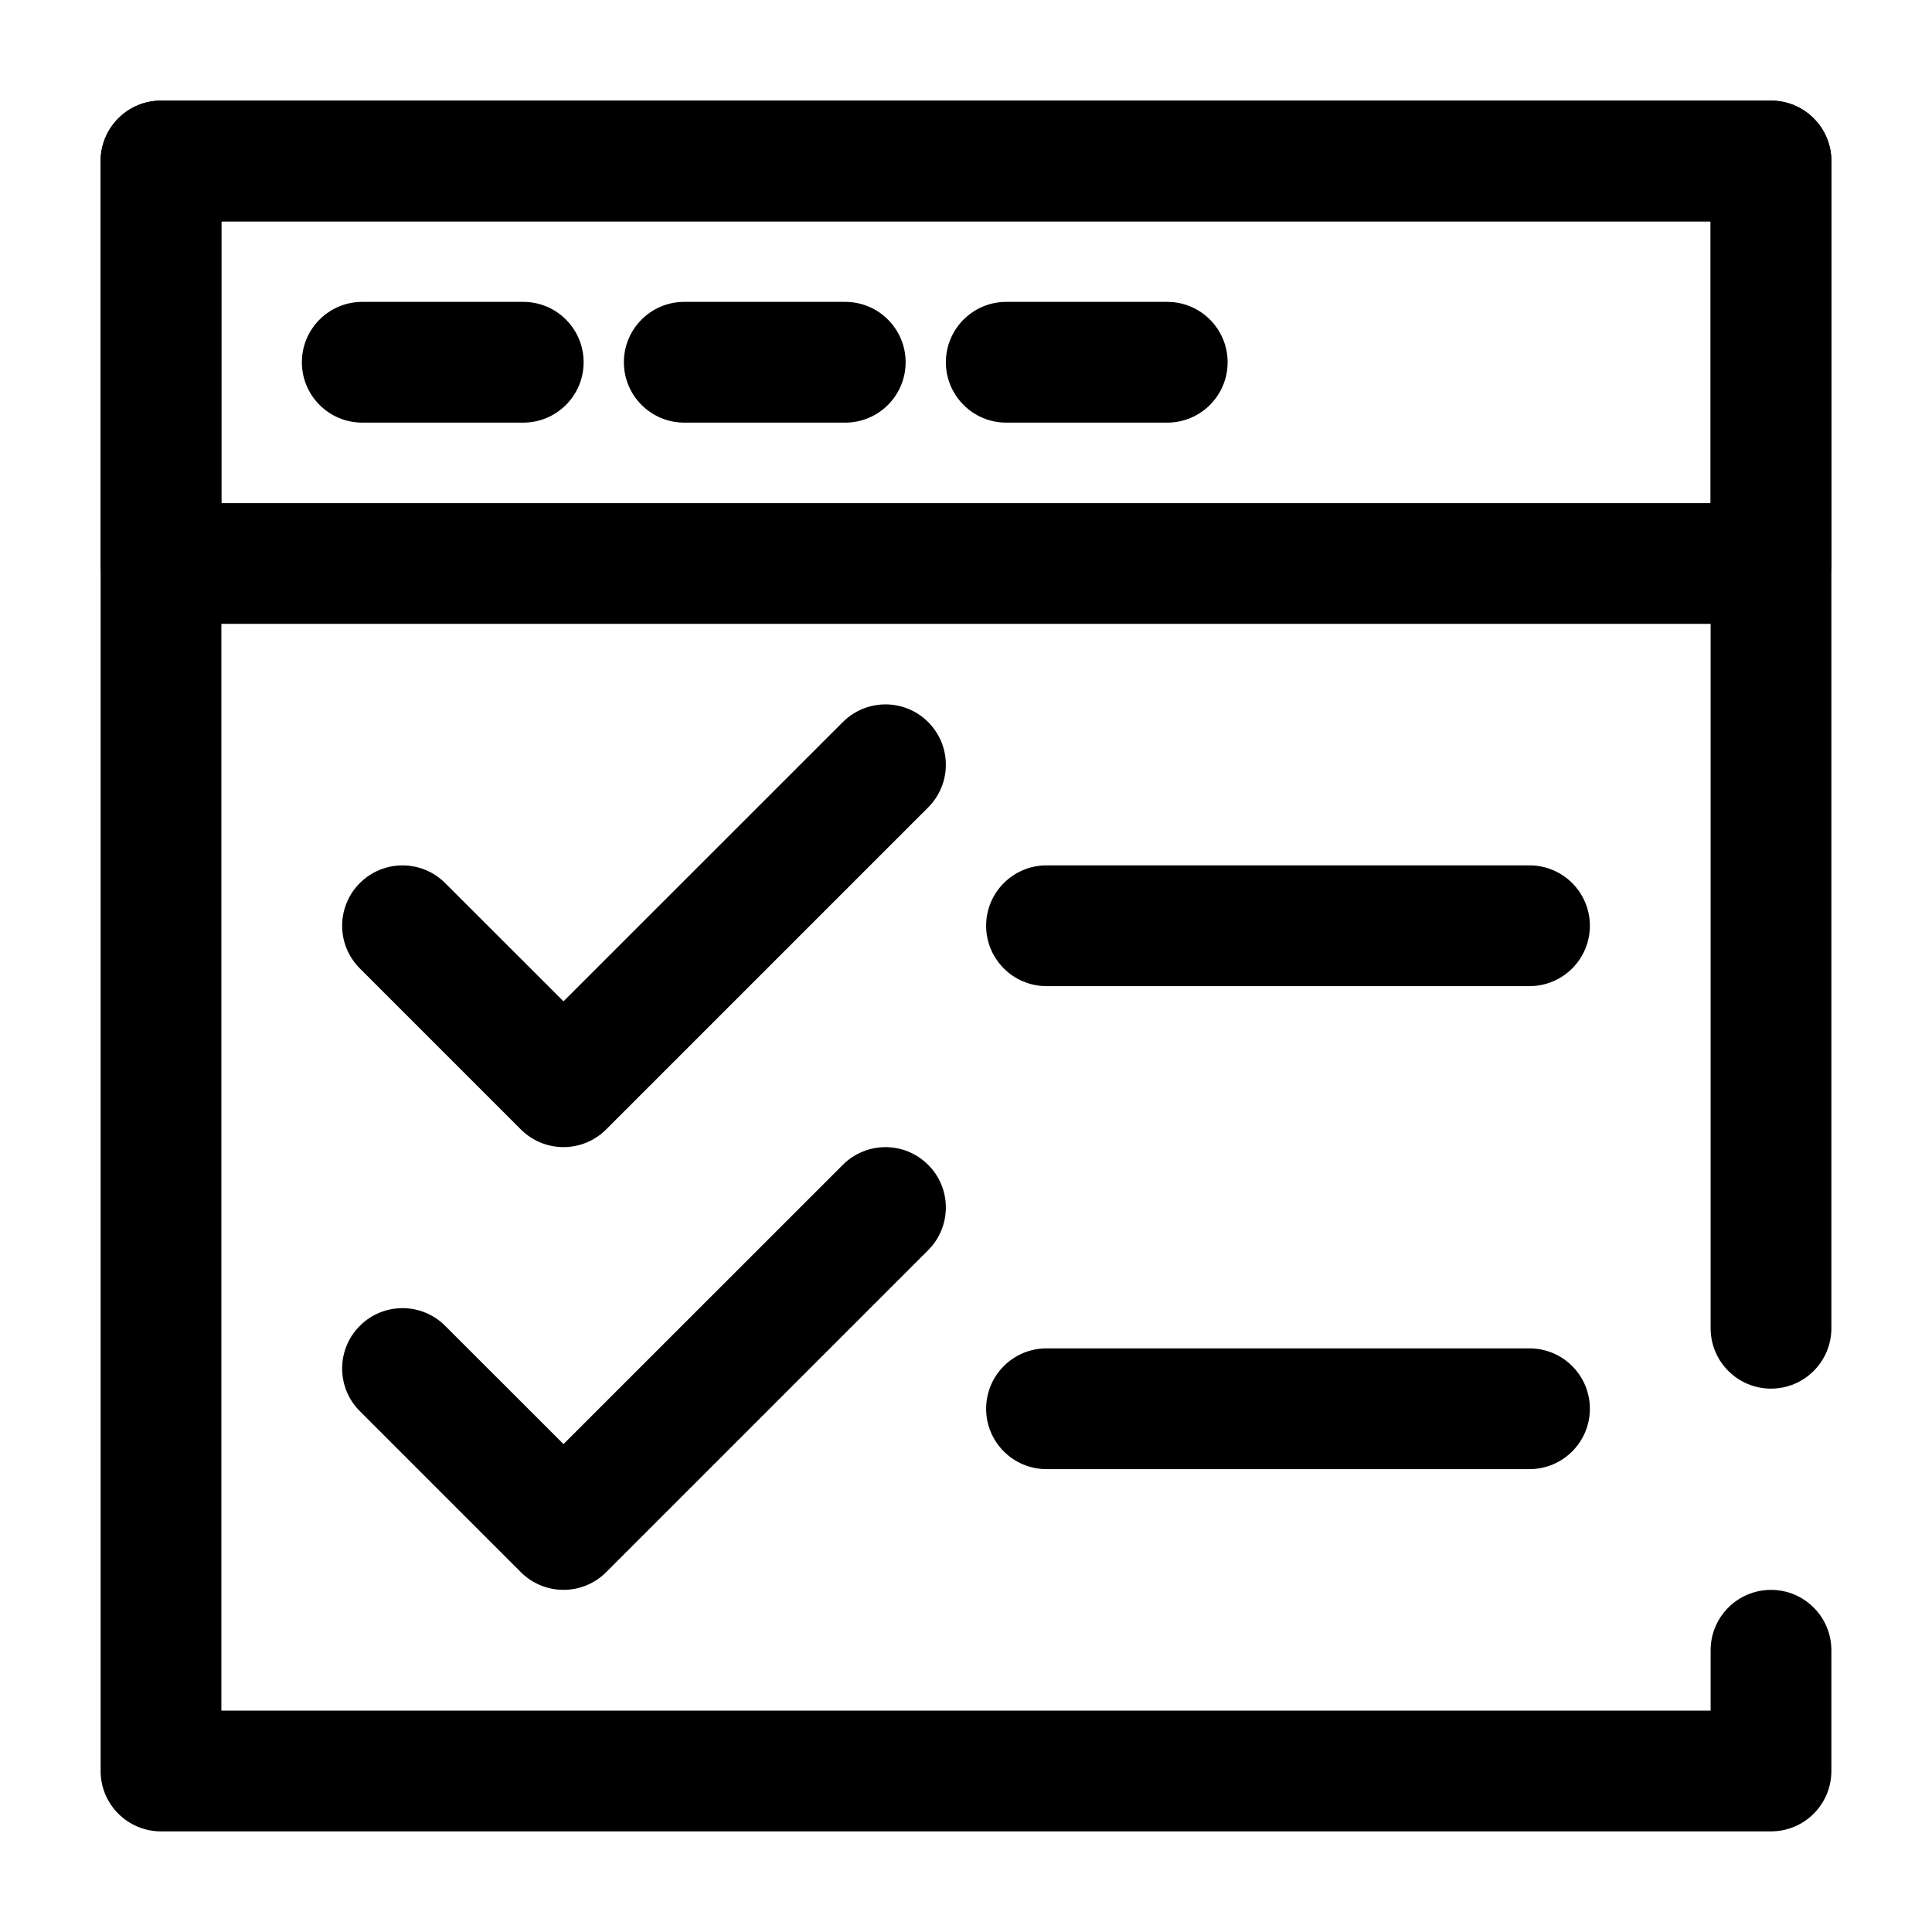 <svg width="24" height="24" viewBox="0 0 24 24" fill="none" xmlns="http://www.w3.org/2000/svg">
<path fill-rule="evenodd" clip-rule="evenodd" d="M1.25 2C1.25 1.586 1.586 1.25 2 1.25H22C22.414 1.25 22.75 1.586 22.75 2V16.5C22.75 16.914 22.414 17.25 22 17.25C21.586 17.25 21.25 16.914 21.25 16.5V2.75H2.75V21.25H21.25V20.5C21.25 20.086 21.586 19.75 22 19.75C22.414 19.75 22.75 20.086 22.75 20.5V22C22.75 22.414 22.414 22.75 22 22.75H2C1.586 22.75 1.25 22.414 1.25 22V2Z" fill="black"/>
<path fill-rule="evenodd" clip-rule="evenodd" d="M1.25 2C1.25 1.586 1.586 1.25 2 1.25H22C22.414 1.25 22.75 1.586 22.75 2V7C22.75 7.414 22.414 7.75 22 7.75H2C1.586 7.75 1.25 7.414 1.25 7V2ZM2.75 2.75V6.25H21.25V2.75H2.75Z" fill="black"/>
<path fill-rule="evenodd" clip-rule="evenodd" d="M3.75 4.5C3.75 4.086 4.086 3.75 4.5 3.75H6.5C6.914 3.75 7.25 4.086 7.25 4.5C7.25 4.914 6.914 5.25 6.5 5.25H4.5C4.086 5.25 3.75 4.914 3.75 4.5Z" fill="black"/>
<path fill-rule="evenodd" clip-rule="evenodd" d="M7.75 4.5C7.75 4.086 8.086 3.75 8.5 3.75H10.5C10.914 3.75 11.25 4.086 11.25 4.5C11.25 4.914 10.914 5.25 10.5 5.25H8.5C8.086 5.25 7.75 4.914 7.75 4.5Z" fill="black"/>
<path fill-rule="evenodd" clip-rule="evenodd" d="M11.75 4.5C11.75 4.086 12.086 3.75 12.5 3.75H14.5C14.914 3.75 15.25 4.086 15.25 4.5C15.25 4.914 14.914 5.25 14.5 5.25H12.5C12.086 5.25 11.75 4.914 11.75 4.5Z" fill="black"/>
<path fill-rule="evenodd" clip-rule="evenodd" d="M11.53 8.97C11.823 9.263 11.823 9.737 11.53 10.03L7.53 14.03C7.237 14.323 6.763 14.323 6.47 14.03L4.47 12.03C4.177 11.737 4.177 11.263 4.47 10.97C4.763 10.677 5.237 10.677 5.53 10.97L7 12.439L10.47 8.97C10.763 8.677 11.237 8.677 11.53 8.97Z" fill="black"/>
<path fill-rule="evenodd" clip-rule="evenodd" d="M11.53 14.47C11.823 14.763 11.823 15.237 11.53 15.53L7.53 19.53C7.237 19.823 6.763 19.823 6.47 19.53L4.47 17.53C4.177 17.237 4.177 16.763 4.47 16.47C4.763 16.177 5.237 16.177 5.53 16.47L7 17.939L10.47 14.47C10.763 14.177 11.237 14.177 11.53 14.47Z" fill="black"/>
<path fill-rule="evenodd" clip-rule="evenodd" d="M12.25 11.5C12.25 11.086 12.586 10.75 13 10.75H19C19.414 10.75 19.75 11.086 19.75 11.5C19.75 11.914 19.414 12.25 19 12.25H13C12.586 12.25 12.25 11.914 12.25 11.5Z" fill="black"/>
<path fill-rule="evenodd" clip-rule="evenodd" d="M12.25 17.5C12.25 17.086 12.586 16.75 13 16.75H19C19.414 16.75 19.75 17.086 19.75 17.5C19.75 17.914 19.414 18.25 19 18.25H13C12.586 18.25 12.25 17.914 12.25 17.5Z" fill="black"/>
</svg>
